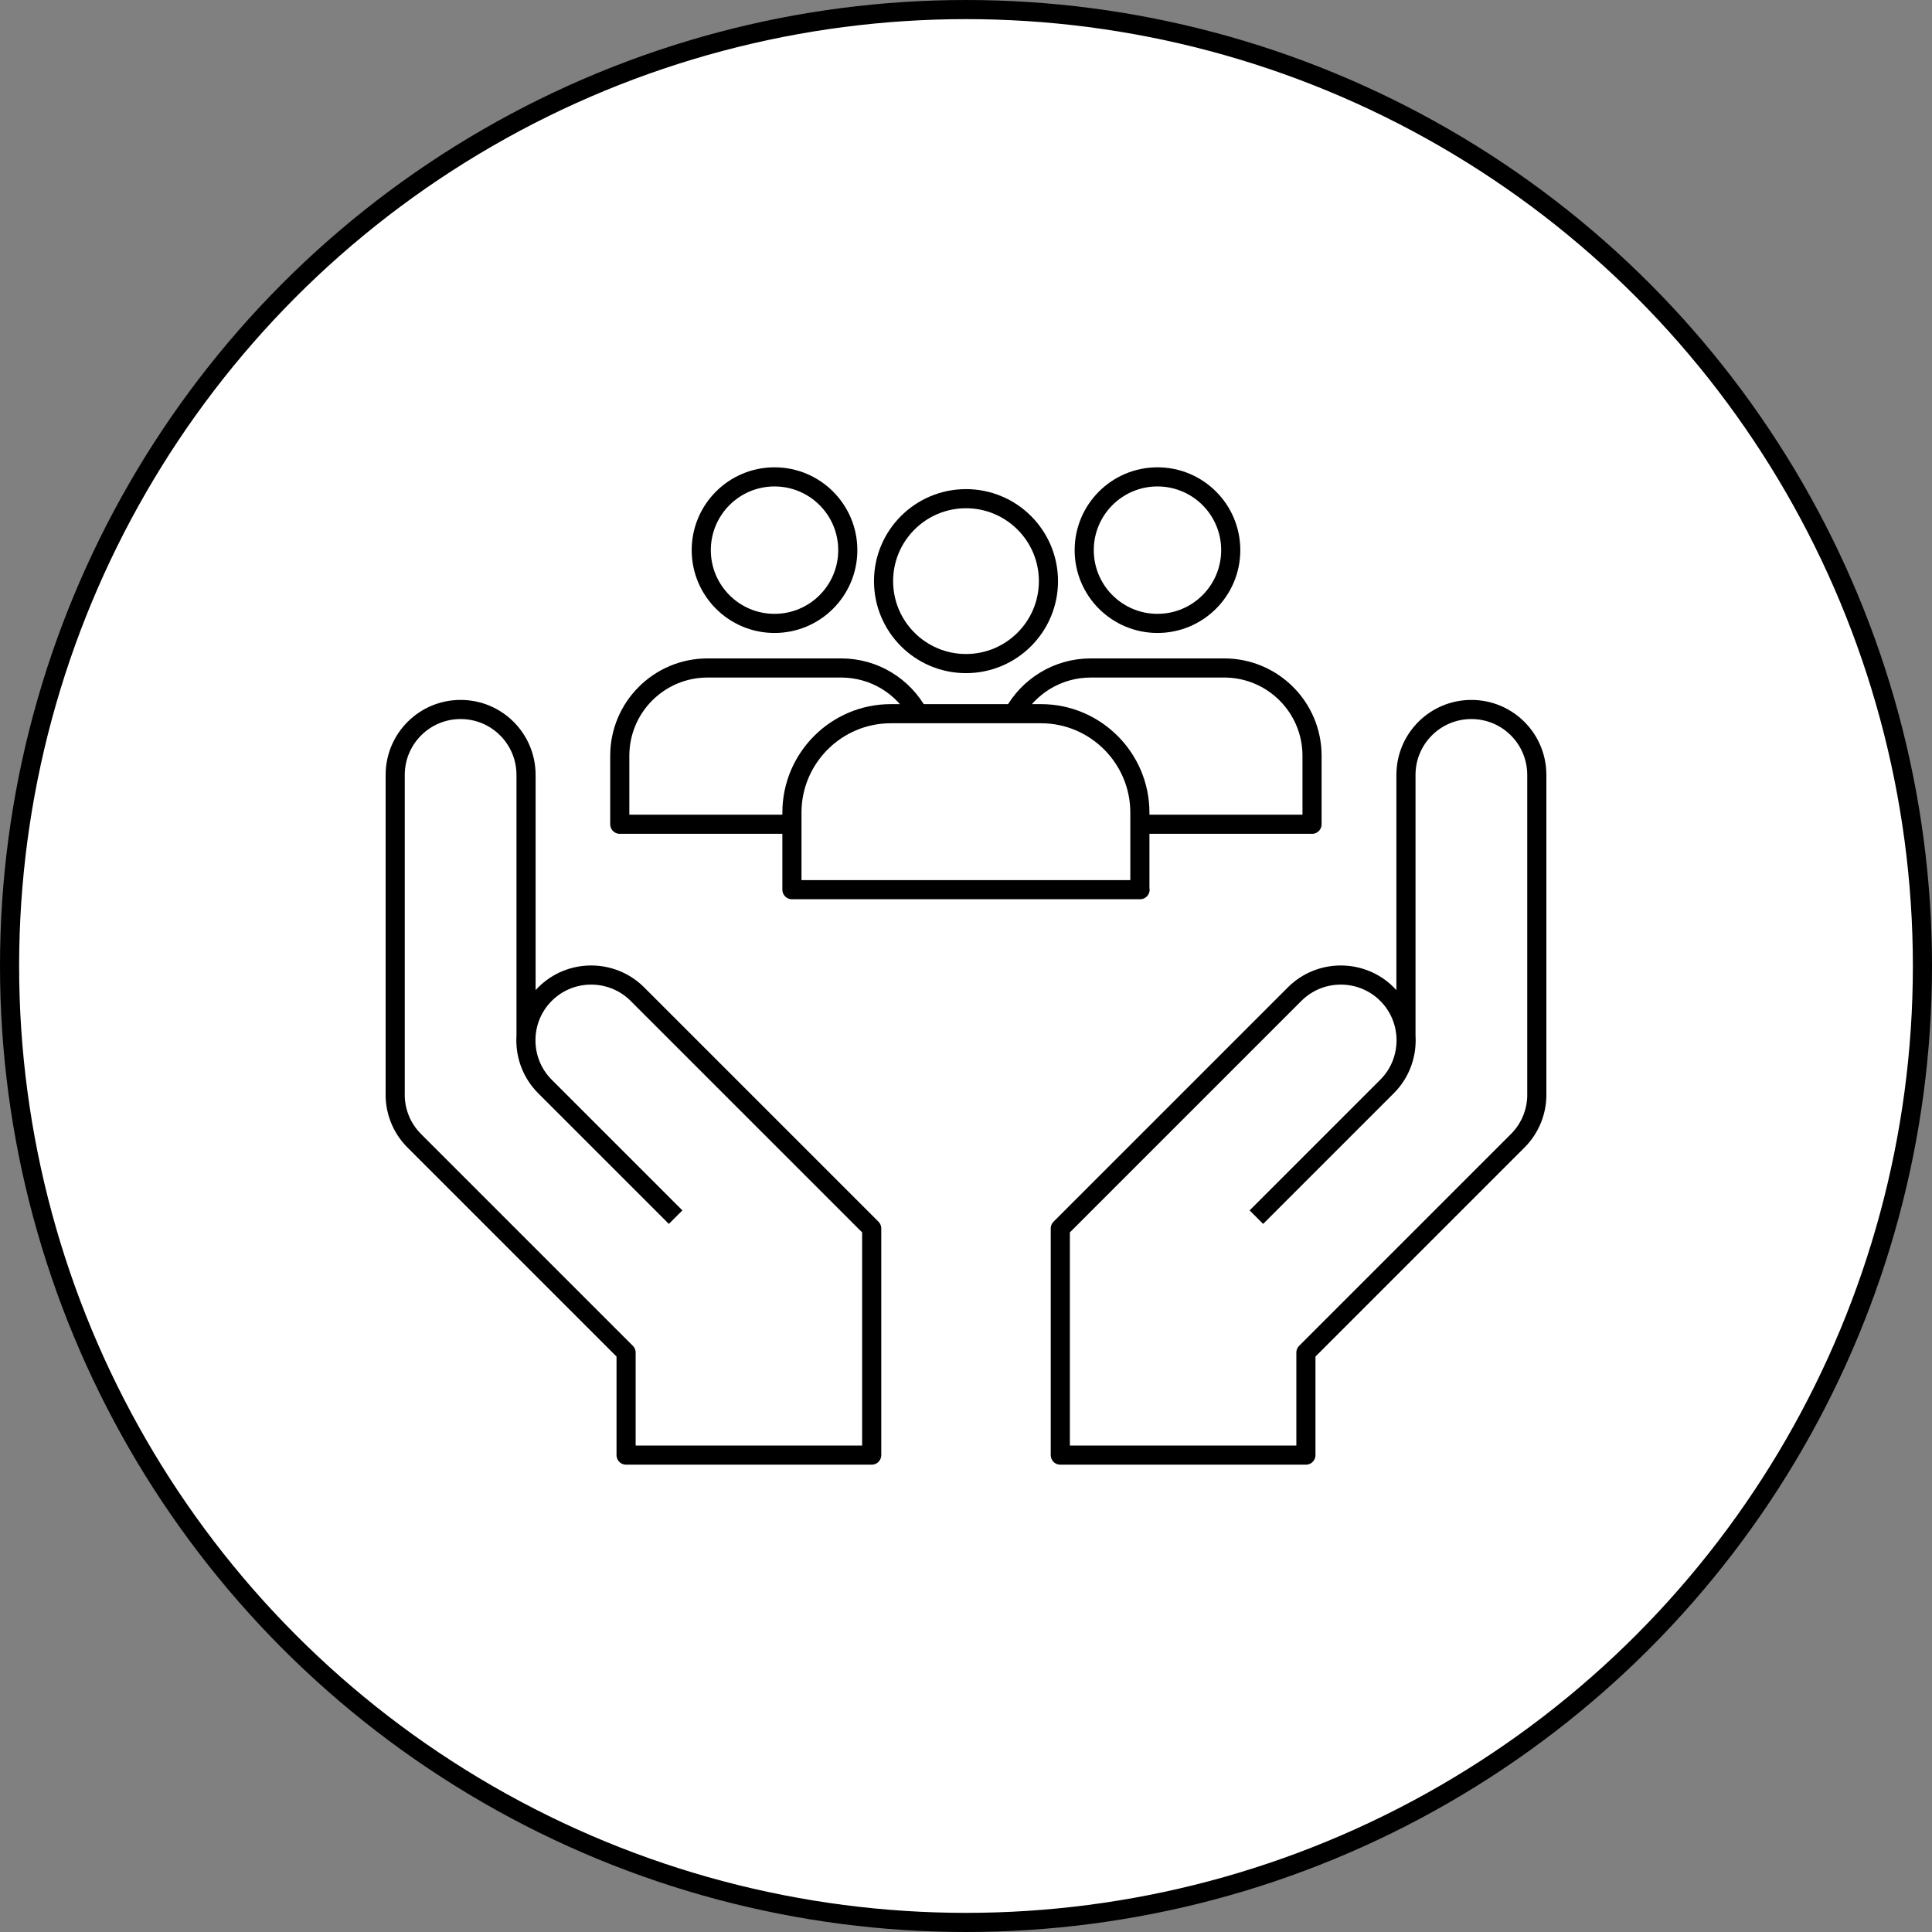 <?xml version="1.0" encoding="UTF-8"?><svg id="_イヤー_2" xmlns="http://www.w3.org/2000/svg" viewBox="0 0 101 101"><rect x="0" y="0" width="101" height="101" fill="#808080" stroke="none"/><defs><style>.cls-1{stroke-linejoin:round;}.cls-1,.cls-2,.cls-3{stroke:#000;}.cls-1,.cls-3{fill:none;}.cls-2{fill:#fff;}.cls-2,.cls-3{stroke-miterlimit:10;}</style></defs><g id="layout"><circle class="cls-2" cx="50.5" cy="50.5" r="50"/><g><path class="cls-1" d="M27.5,54.15v-13.64c0-1.89-1.53-3.42-3.42-3.42h0c-1.89,0-3.42,1.53-3.42,3.42v16.6c-.03,.91,.3,1.83,1,2.53l11.07,11.07v5.36h12.84v-11.85l-12.25-12.25c-1.33-1.33-3.5-1.33-4.83,0h0c-1.33,1.33-1.33,3.5,0,4.83l6.83,6.83"/><path class="cls-1" d="M73.5,54.15v-13.64c0-1.89,1.53-3.42,3.42-3.42h0c1.89,0,3.42,1.53,3.42,3.42v16.6c.03,.91-.3,1.83-1,2.53l-11.07,11.07v5.36h-12.84v-11.85l12.25-12.25c1.33-1.33,3.5-1.33,4.83,0h0c1.33,1.33,1.33,3.5,0,4.83l-6.83,6.83"/><g><g><path class="cls-1" d="M48.01,37.32c-.78-1.43-2.29-2.4-4.04-2.4h-6.98c-2.54,0-4.59,2.06-4.59,4.59v3.58h8.99"/><circle class="cls-3" cx="40.49" cy="28.76" r="3.83"/></g><g><path class="cls-1" d="M59.6,43.09h8.99v-3.58c0-2.54-2.06-4.59-4.59-4.59h-6.98c-1.74,0-3.26,.97-4.04,2.4"/><circle class="cls-3" cx="60.51" cy="28.76" r="3.83"/></g><g><path class="cls-1" d="M41.4,37.32h18.2v4.03c0,2.85-2.32,5.17-5.17,5.17h-7.85c-2.85,0-5.17-2.32-5.17-5.17v-4.03h0Z" transform="translate(101 83.83) rotate(180)"/><circle class="cls-3" cx="50.5" cy="30.38" r="4.31"/></g></g></g></g></svg>